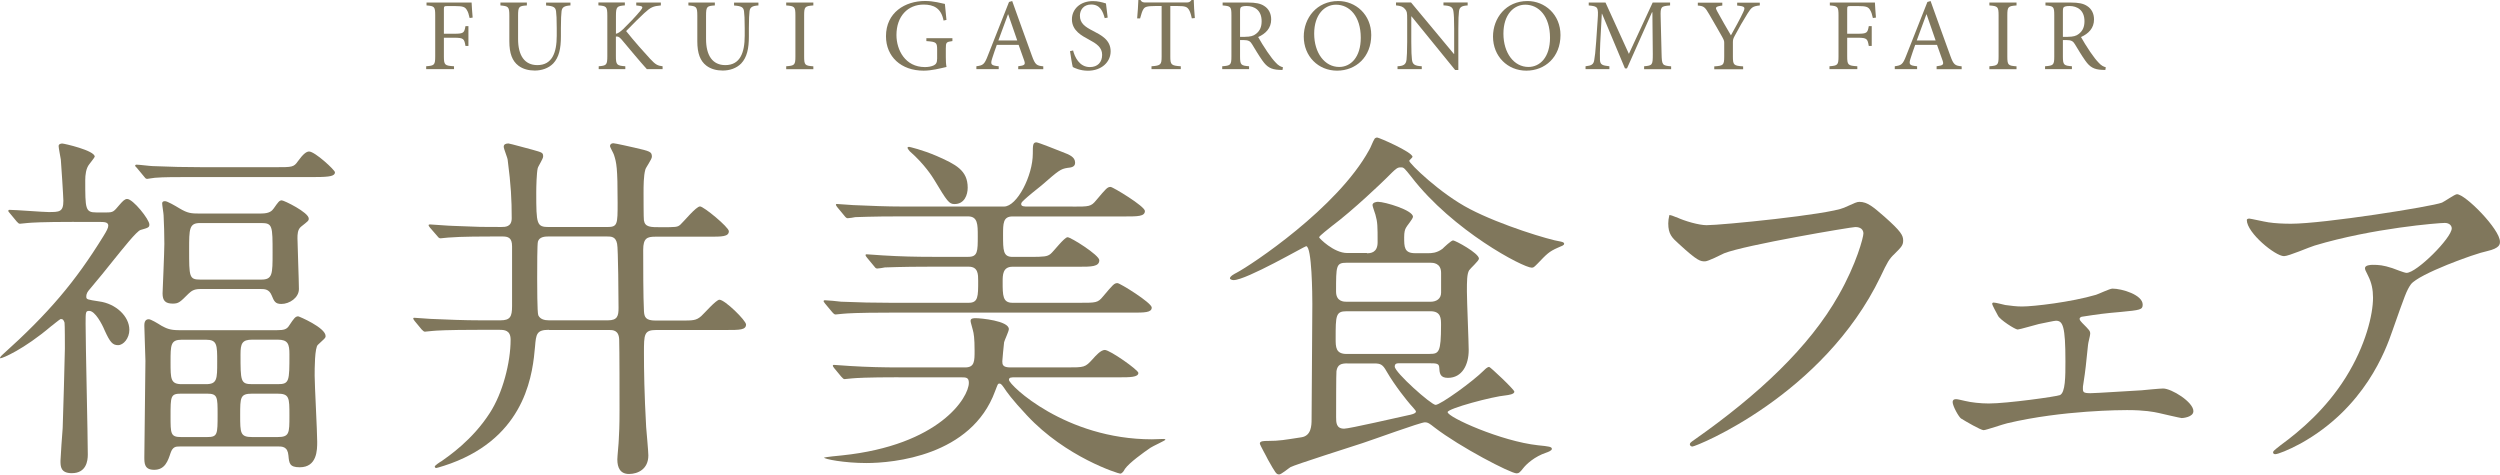 <?xml version="1.0" encoding="UTF-8"?><svg id="_レイヤー_1" xmlns="http://www.w3.org/2000/svg" viewBox="0 0 431.98 82"><defs><style>.cls-1{fill:#80775c;stroke-width:0px;}</style></defs><path class="cls-1" d="m12.78,38.34c-5.54,0-7.37.13-8,.19-.19,0-1.13.13-1.32.13-.25,0-.31-.13-.57-.38l-1.2-1.45c-.25-.25-.25-.31-.25-.44,0-.06.06-.13.19-.13,1.07,0,5.8.38,6.74.38,1.89,0,2.58,0,2.58-1.95,0-.63-.38-6.49-.44-7.12-.06-.38-.38-2.02-.38-2.33,0-.38.44-.44.63-.44.31,0,5.61,1.2,5.61,2.27,0,.13-.88,1.2-.95,1.32-.57.69-.69,1.89-.69,2.71,0,5.04,0,5.61,1.95,5.61h1.7c1.2,0,1.26-.13,2.27-1.32.5-.57.88-1.01,1.32-1.01,1.01,0,3.84,3.53,3.84,4.41,0,.5-.19.57-1.51.94-.69.19-3.15,3.34-4.54,5.04-1.39,1.76-2.84,3.53-4.28,5.23-.25.31-.57.63-.57,1.26,0,.5.19.5,2.21.82,2.9.38,5.23,2.58,5.23,4.91,0,1.45-1.01,2.65-1.95,2.65s-1.39-.5-2.33-2.58c-.44-1.07-1.64-3.34-2.65-3.34-.63,0-.63.19-.63,2.21,0,3.59.38,19.41.38,22.62,0,1.07-.25,3.21-2.77,3.21-1.95,0-1.95-1.2-1.95-2.14,0-.57.31-4.79.38-5.67.06-1.76.38-12.47.38-13.73,0-.76,0-4.1-.06-4.47-.13-.38-.25-.63-.63-.63-.19,0-1.64,1.26-1.7,1.26C4.09,60.39.44,61.91.06,61.91c-.13,0-.06-.25.38-.63,8-7.18,12.6-12.66,17.39-20.41.63-1.01.88-1.51.88-1.89,0-.57-.63-.63-1.32-.63h-4.6Zm34.9-9.45c2.77,0,3.09,0,3.78-1.01.95-1.32,1.51-1.7,1.95-1.7,1.01,0,4.47,3.21,4.47,3.59,0,.63-.82.82-3.34.82h-19.85c-4.6,0-6.36,0-7.94.13-.25,0-1.13.19-1.32.19-.25,0-.38-.19-.57-.44l-1.2-1.45c-.25-.25-.31-.31-.31-.38,0-.13.13-.19.25-.19.44,0,2.39.25,2.77.25,3.09.13,5.67.19,8.63.19h12.66Zm-16.63,48.26c-.63,0-1.2,0-1.58,1.13-.44,1.32-.94,2.9-2.83,2.9-1.7,0-1.7-1.13-1.7-2.21,0-2.33.19-13.99.19-16.63,0-.88-.19-5.1-.19-6.05,0-.32,0-1.13.76-1.13.38,0,1.51.69,2.21,1.13.82.44,1.45.76,2.96.76h17.01c1.2,0,1.7-.13,2.14-.88.76-1.13,1.01-1.51,1.51-1.51.13,0,4.73,1.95,4.73,3.4,0,.38-.19.44-1.32,1.51-.57.44-.57,4.16-.57,5.36,0,1.64.44,9.58.44,11.4,0,1.39,0,4.41-3.02,4.41-1.76,0-1.83-.69-1.95-2.02-.13-1.58-1.07-1.58-1.89-1.58h-16.89Zm14.11-40.26c1.39,0,1.83-.44,2.14-.88.76-1.07.95-1.39,1.39-1.39.38,0,4.66,2.08,4.66,3.15,0,.38-.13.44-1.32,1.39-.63.5-.63,1.39-.63,2.02,0,.88.25,7.37.25,8.76,0,1.51-1.64,2.58-3.02,2.58-1.07,0-1.26-.44-1.7-1.51s-1.26-1.07-1.83-1.07h-10.52c-1.2,0-1.58.44-2.02.82-1.45,1.45-1.7,1.7-2.71,1.7-1.26,0-1.76-.5-1.76-1.76,0-.13.31-7.18.31-8.57,0-1.76-.06-3.34-.13-4.91,0-.31-.25-1.76-.25-2.08s.25-.38.5-.38c.38,0,1.7.76,2.52,1.26,1.39.82,1.95.88,3.53.88h10.58Zm-9.58,29.49c1.95,0,1.95-.88,1.95-3.84s0-3.84-1.95-3.84h-4.16c-1.95,0-1.95.88-1.95,3.84s0,3.84,1.95,3.84h4.16Zm.19,9.14c1.83,0,1.83-.44,1.83-3.91,0-3.02,0-3.59-1.83-3.59h-4.47c-1.83,0-1.83.44-1.83,3.91,0,3.02,0,3.59,1.83,3.59h4.47Zm-1.2-36.98c-1.89,0-1.89,1.01-1.89,4.6,0,4.66,0,5.17,1.89,5.17h10.58c1.95,0,1.95-.95,1.95-4.6,0-4.66,0-5.17-1.95-5.17h-10.58Zm13.36,36.98c2.08,0,2.08-.63,2.08-3.72s0-3.78-2.08-3.78h-4.35c-2.08,0-2.08.63-2.08,3.72s0,3.78,2.08,3.78h4.35Zm.06-9.14c2.02,0,2.02-.5,2.02-5.17,0-1.76-.25-2.52-2.02-2.52h-4.41c-1.76,0-2.02.69-2.02,2.52,0,4.66,0,5.17,2.02,5.17h4.41Z"/><path class="cls-1" d="m94.84,56.99c-2.14,0-2.21.76-2.39,2.9-.38,4.22-1.32,14.68-13.36,19.72-1.45.63-3.59,1.26-3.72,1.26s-.25-.13-.25-.25c0-.19.95-.82,1.2-.95,1.13-.82,5.29-3.59,8.32-8.32,2.21-3.4,3.59-8.69,3.59-12.66,0-1.64-1.07-1.7-1.95-1.7h-3.53c-5.54,0-7.37.13-8,.19-.19,0-1.13.13-1.32.13s-.31-.13-.57-.38l-1.2-1.45q-.25-.31-.25-.44c0-.13.06-.13.19-.13.44,0,2.39.19,2.77.19,3.09.13,5.73.25,8.69.25h3.4c1.7,0,2.02-.63,2.02-2.46v-10.33c0-1.51-.69-1.7-1.7-1.7h-1.26c-1.51,0-5.86,0-8.06.19-.25,0-1.13.13-1.32.13-.25,0-.38-.13-.57-.38l-1.26-1.45c-.13-.19-.25-.31-.25-.44,0-.06.06-.13.25-.13.25,0,3.34.25,3.97.25,4.35.19,4.85.19,8.38.19.63,0,1.76,0,1.76-1.51,0-3.21-.13-5.73-.69-10.02,0-.38-.69-1.95-.69-2.33,0-.44.38-.57.82-.57.19,0,3.84,1.01,4.1,1.07,1.76.5,1.89.5,1.89,1.2,0,.38-.88,1.7-.94,2.02-.19.82-.25,3.21-.25,4.16,0,5.54.06,5.99,2.21,5.99h10.02c1.83,0,1.83-.44,1.83-4.22,0-6.11-.19-6.87-.63-8.25-.06-.25-.69-1.32-.69-1.51,0-.25.19-.5.57-.5.32,0,3.34.69,3.65.76,2.71.63,3.02.69,3.02,1.58,0,.44-1.07,1.89-1.13,2.21-.31,1.07-.31,2.9-.31,3.97,0,.63,0,4.47.06,4.79.19,1.2,1.13,1.2,2.9,1.2,2.65,0,2.9,0,3.4-.44.57-.5,2.71-3.15,3.4-3.15.63,0,4.98,3.59,4.98,4.28,0,.95-1.2.95-3.4.95h-9.32c-1.39,0-2.08.25-2.08,2.27,0,2.58,0,8.25.13,10.58.06,1.07.31,1.64,2.02,1.64h4.28c2.21,0,2.71,0,3.59-.76.5-.44,2.58-2.84,3.15-2.84.94,0,4.6,3.59,4.6,4.28,0,.95-1.13.95-3.34.95h-12.16c-2.14,0-2.14.76-2.14,3.97,0,2.96.06,7.06.38,12.79.06.82.38,4.22.38,4.91,0,2.39-1.83,3.21-3.34,3.21s-2.02-1.07-2.02-2.52c0-.5.25-2.9.25-3.4.06-1.13.13-2.21.13-5.1,0-2.14,0-10.52-.06-12.22-.06-1.64-1.13-1.64-1.76-1.64h-10.33Zm10.21-1.64c1.64,0,1.83-.76,1.83-2.14s-.06-10.4-.25-11.09c-.25-1.26-1.01-1.26-1.83-1.26h-10.02c-.63,0-1.58.06-1.83.88-.13.44-.13,4.28-.13,6.43,0,.94,0,5.86.19,6.3.31.69,1.07.88,1.83.88h10.21Z"/><path class="cls-1" d="m185.36,35.7c2.83,0,3.15,0,4.03-1.07,1.76-2.08,1.95-2.33,2.52-2.33.38,0,5.92,3.34,5.92,4.16,0,.94-1.26.94-3.4.94h-19.47c-1.64,0-1.64,1.2-1.64,3.21,0,2.65,0,3.78,1.64,3.78h2.96c2.52,0,3.02-.06,3.59-.5.5-.38,2.39-2.9,2.96-2.9s5.48,3.09,5.48,3.97c0,1.13-1.39,1.13-3.53,1.13h-11.47c-1.7,0-1.7,1.45-1.7,2.58,0,2.39,0,3.65,1.7,3.65h11.59c2.84,0,3.15,0,4.03-1.07,1.76-2.08,1.95-2.33,2.52-2.33.44,0,5.92,3.4,5.92,4.22,0,.88-1.26.88-3.4.88h-41.96c-5.48,0-7.31.13-7.94.19-.25,0-1.13.13-1.32.13-.25,0-.38-.19-.57-.38l-1.26-1.51c-.19-.31-.25-.31-.25-.38,0-.13.06-.19.25-.19.44,0,2.33.19,2.77.25,3.09.13,5.67.19,8.63.19h13.42c1.64,0,1.64-1.07,1.64-3.78,0-1.13,0-2.46-1.64-2.46h-6.55c-5.48,0-7.31.13-7.94.13-.19.06-1.13.19-1.32.19-.25,0-.38-.19-.57-.44l-1.2-1.45q-.25-.31-.25-.44c0-.06.06-.13.19-.13.44,0,2.39.19,2.77.19,3.09.19,5.67.25,8.63.25h6.17c1.64,0,1.64-.95,1.64-3.59,0-2.02,0-3.4-1.7-3.4h-11.47c-5.54,0-7.37.13-8,.13-.19.06-1.13.19-1.32.19s-.38-.19-.57-.44l-1.2-1.45q-.25-.31-.25-.44c0-.13.06-.13.19-.13.44,0,2.39.19,2.77.19,3.09.13,5.73.25,8.69.25h17.39c2.27,0,4.98-5.35,4.98-9.14,0-1.45,0-1.95.63-1.95.31,0,3.78,1.39,4.41,1.64,1.32.5,2.27.88,2.27,1.89,0,.76-.76.82-1.32.88-1.2.19-1.51.44-4.47,3.02-.5.38-2.58,2.08-2.96,2.46-.32.31-.57.5-.57.76,0,.44.5.44,1.2.44h7.69Zm-30.12,29.49c-5.54,0-7.31.13-8,.19-.19,0-1.13.13-1.32.13s-.31-.19-.57-.44l-1.2-1.45q-.25-.31-.25-.44c0-.06.06-.13.19-.13.44,0,2.39.19,2.77.19,3.09.19,5.73.25,8.69.25h11.21c1.64,0,1.64-1.07,1.64-2.9,0-2.14-.13-2.96-.31-3.59-.31-1.2-.38-1.32-.38-1.58,0-.44.57-.44.88-.44.82,0,5.73.44,5.73,1.89,0,.38-.76,1.95-.82,2.27-.06.44-.31,3.09-.31,3.28,0,.57.06,1.07,1.39,1.07h9.7c3.15,0,3.21,0,4.54-1.45.5-.57,1.39-1.57,2.08-1.57.88,0,5.8,3.46,5.8,3.97,0,.76-1.51.76-3.34.76h-17.89c-.76,0-1.13,0-1.13.44,0,.88,9.77,10.27,24.7,10.27.32,0,1.7-.06,1.95-.06.13,0,.38,0,.38.13s-2.21,1.13-2.58,1.39c-1.2.82-3.65,2.58-4.41,3.65-.19.38-.5.82-.82.82s-9.39-2.83-16.13-10.08c-2.65-2.83-3.47-4.03-3.97-4.79-.19-.25-.44-.69-.76-.69s-.31.19-.76,1.32c-4.1,11.21-17.64,12.41-22.24,12.41-3.84,0-7.31-.69-7.31-.94,0-.06,2.84-.38,3.09-.38,16.88-1.76,21.93-10.02,21.93-12.54,0-.95-.5-.95-1.39-.95h-10.77Zm9.7-29.93c-.95,0-1.26-.44-3.53-4.22-.31-.5-1.64-2.65-4.22-4.91-.06-.13-.38-.38-.38-.63,0-.06.19-.13.25-.13s2.27.5,4.79,1.58c3.28,1.45,5.36,2.46,5.36,5.48,0,1.26-.57,2.83-2.27,2.83Z"/><path class="cls-1" d="m236.21,43.76c.57,0,1.83-.06,1.83-1.89,0-2.77,0-3.46-.38-4.79-.06-.25-.5-1.39-.5-1.64,0-.44.63-.57.94-.57,1.2,0,6.05,1.45,6.05,2.58,0,.38-1.07,1.58-1.2,1.89-.19.31-.32.76-.32,1.64,0,1.7,0,2.77,1.89,2.77h2.27c.5,0,1.45,0,2.46-.76.25-.25,1.51-1.45,1.83-1.45.38,0,4.47,2.21,4.47,3.15,0,.38-1.51,1.7-1.7,2.02-.38.63-.38,1.95-.38,3.65s.31,8.69.31,10.14c0,2.52-1.13,4.79-3.59,4.79-1.39,0-1.45-.82-1.51-1.89-.06-.63-.63-.63-1.7-.63h-5.29c-.25,0-.69,0-.69.57,0,1.01,6.3,6.62,7.06,6.62.82,0,6.43-4.03,8.38-5.99.19-.19.57-.57.88-.57.19,0,4.35,3.91,4.35,4.28,0,.44-1.01.57-1.45.63-2.27.19-10.08,2.27-10.08,2.9,0,.88,9.26,5.04,15.62,5.73,1.89.19,2.39.25,2.39.63,0,.31-.76.57-.94.63-2.08.69-3.47,2.02-3.97,2.65-.63.82-.82.94-1.2.94-1.01,0-9.77-4.54-14.18-7.94-.88-.69-1.13-.88-1.64-.88-.76,0-9.01,3.02-10.77,3.59-1.51.5-11.84,3.78-12.47,4.16-.32.19-1.58,1.26-1.95,1.26-.5,0-.63-.25-1.95-2.58-.19-.44-1.39-2.52-1.39-2.77,0-.44.76-.44,1.32-.44,2.14,0,2.96-.19,5.86-.63,1.7-.25,1.76-2.02,1.76-3.09,0-2.27.13-16.76.13-19.91,0-1.51-.06-10.02-1.07-10.02-.25,0-10.33,5.86-12.54,5.86-.25,0-.63-.13-.63-.31,0-.38.88-.82,1.13-.95,2.52-1.32,17.45-11.21,22.93-21.23.19-.25.69-1.58.88-1.83.06-.19.31-.32.5-.32.31,0,6.11,2.52,6.11,3.34,0,.13-.57.57-.57.69,0,.44,5.35,5.67,10.46,8.32,5.42,2.83,13.8,5.35,15.62,5.61.25.06.69.13.69.38,0,.31-.38.38-1.07.69-1.58.69-1.95,1.13-3.53,2.77-.63.63-.69.69-1.01.69-1.45,0-13.61-6.36-20.79-15.69-1.2-1.51-1.32-1.64-1.76-1.64-.69,0-.76.06-2.65,1.95-.57.57-5.61,5.42-9.32,8.19-.44.38-2.21,1.7-2.21,1.95,0,.13,2.52,2.71,4.85,2.71h3.4Zm10.84,17.39c1.57,0,1.95-.25,1.95-4.98,0-1.13,0-2.39-1.83-2.39h-14.49c-1.89,0-1.89.76-1.89,4.73,0,1.45,0,2.65,1.89,2.65h14.37Zm.13-9.01c1.01,0,1.83-.5,1.83-1.58v-3.4c0-1.76-1.45-1.76-1.83-1.76h-14.49c-1.83,0-1.83.5-1.83,4.98,0,1.76,1.39,1.76,1.83,1.76h14.49Zm-14.36,10.65c-1.07,0-1.7.19-1.89,1.32-.06.25-.06,7.06-.06,7.94,0,.95,0,2.02,1.39,2.02.88,0,9.32-1.95,11.09-2.33.31-.06,1.32-.25,1.32-.63,0-.19-.82-1.01-1.01-1.26-.38-.44-2.58-3.09-4.1-5.73-.63-1.13-1.01-1.32-2.08-1.32h-4.66Z"/><path class="cls-1" d="m289.66,37.52c1.45.69,3.91,1.39,5.23,1.39,2.58,0,21.04-1.83,23.75-3.02,1.95-.88,2.21-1.01,2.65-1.01,1.39,0,2.39.88,4.35,2.58,2.84,2.52,3.21,3.21,3.21,4.1,0,.82-.31,1.13-1.45,2.27-1.01.95-1.26,1.45-2.46,3.97-9.89,20.54-31.88,29.36-32.51,29.36-.31,0-.44-.25-.44-.38,0-.25.19-.38.82-.82,10.96-7.69,19.85-16,24.89-24.95,3.09-5.42,4.28-10.02,4.28-10.65,0-1.07-1.07-1.13-1.39-1.13-.69,0-19.03,3.09-22.68,4.54-.5.25-2.77,1.39-3.28,1.39-.82,0-1.26,0-4.54-3.02-1.2-1.07-1.83-1.7-1.83-3.53,0-.5.06-.82.19-1.45.31,0,.69.19,1.2.38Z"/><path class="cls-1" d="m346.55,52.71c.94.13,1.89.25,2.83.25,2.02,0,8.51-.76,12.79-2.02.44-.13,2.39-1.07,2.84-1.07,1.64,0,5.23,1.07,5.23,2.77,0,.88-.44.94-3.78,1.26-2.9.25-3.84.38-6.68.82-.13,0-.44.13-.44.38,0,.19.19.44.44.69,1.26,1.26,1.39,1.39,1.39,1.89,0,.31-.38,1.64-.38,1.95-.38,3.59-.38,3.97-.82,6.8-.06.25-.06.44-.06.69,0,.63.06.82,1.32.82,1.01,0,7.43-.44,8.82-.5.57-.06,3.21-.31,3.72-.31,1.45,0,5.23,2.33,5.23,3.91,0,1.07-1.89,1.2-2.02,1.2-.19,0-3.72-.82-3.97-.88-.88-.19-2.39-.5-5.48-.5-.69,0-11.09,0-20.67,2.27-.63.13-3.72,1.2-4.1,1.2-.5,0-3.09-1.51-3.91-2.02-.38-.25-1.45-2.14-1.45-2.84,0-.25.13-.5.57-.5.32,0,1.01.19,1.58.31,1.01.25,2.65.44,4.1.44,3.15,0,11.72-1.2,12.29-1.45.95-.44.95-3.21.95-5.86,0-6.05-.44-6.99-1.64-6.99-.31,0-1.95.38-2.96.57-.57.13-3.34.95-3.65.95-.44,0-3.09-1.7-3.4-2.39-.19-.31-1.01-1.89-1.01-2.02,0-.19.13-.25.25-.25.38,0,1.76.38,2.08.44Z"/><path class="cls-1" d="m391.91,38.41c1.26.19,2.65.25,3.97.25,5.61,0,24.32-2.96,26.08-3.65.44-.19,2.21-1.45,2.58-1.45,1.45,0,7.43,6.05,7.43,8.19,0,.44,0,1.13-2.21,1.64-2.21.44-11.84,3.97-13.17,5.73-.76,1.07-1.01,1.83-3.21,8.06-1.13,3.28-4.73,13.29-15.88,19.47-2.08,1.13-3.91,1.83-4.35,1.83-.25,0-.38-.13-.38-.32s.13-.31,1.26-1.2c3.53-2.58,7.88-6.3,11.28-11.72,3.47-5.54,4.73-10.9,4.73-13.8,0-1.39-.25-2.58-.82-3.72-.5-1.01-.57-1.13-.57-1.39,0-.5.94-.57,1.32-.57,1.07,0,1.83.06,3.4.57.38.13,2.08.82,2.46.82,1.76,0,7.81-6.05,7.81-7.69,0-.44-.38-.94-1.2-.94-1.01,0-12.41.88-22.49,3.91-.88.25-4.47,1.83-5.29,1.83-1.51,0-6.43-4.03-6.43-6.24,0-.13.13-.25.44-.25.19,0,2.71.57,3.21.63Z"/><path class="cls-1" d="m81.15,3.12c-.16-.71-.27-1.06-.5-1.42-.3-.5-.67-.65-2.02-.65h-1.35c-.53,0-.58.05-.58.57v4.21h1.82c1.61,0,1.7-.16,1.91-1.31h.51v3.42h-.51c-.21-1.22-.3-1.42-1.91-1.42h-1.82v3.2c0,1.52.14,1.63,1.75,1.73v.5h-4.81v-.5c1.42-.11,1.56-.21,1.56-1.73V2.66c0-1.52-.14-1.61-1.5-1.72v-.5h7.79c.02.64.11,1.75.18,2.6l-.51.07Z"/><path class="cls-1" d="m98.57.94c-1.06.07-1.47.3-1.54,1.04-.05.48-.11,1.24-.11,2.87v1.45c0,2.09-.32,3.59-1.33,4.67-.83.85-2.02,1.22-3.19,1.22-1.04,0-2.05-.25-2.83-.85-1.06-.81-1.56-2.12-1.56-4.21V2.73c0-1.59-.16-1.66-1.54-1.79v-.5h4.57v.5c-1.38.09-1.52.19-1.52,1.79v4.02c0,2.85,1.13,4.5,3.33,4.5,2.55,0,3.35-2.14,3.35-5.06v-1.33c0-1.63-.05-2.37-.12-2.92-.09-.69-.46-.9-1.72-.99v-.5h4.21v.5Z"/><path class="cls-1" d="m111.77,11.95c-1.38-1.54-2.81-3.27-4.39-5.15-.42-.48-.66-.53-.96-.48v3.36c0,1.54.16,1.66,1.63,1.77v.5h-4.6v-.5c1.35-.11,1.49-.23,1.49-1.77V2.74c0-1.61-.14-1.7-1.54-1.81v-.5h4.57v.5c-1.36.11-1.54.23-1.54,1.81v3.1c.39-.09.74-.34,1.24-.8.97-.94,2.16-2.18,2.96-3.15.53-.64.51-.81-.28-.9l-.41-.05v-.5h4.25v.5c-1.33.12-1.75.3-2.87,1.33-.69.62-1.95,1.89-3.13,3.1,1.33,1.68,3.27,3.86,4.16,4.81.94,1.01,1.29,1.17,2.14,1.27v.5h-2.71Z"/><path class="cls-1" d="m131.05.94c-1.06.07-1.47.3-1.54,1.04-.05.48-.11,1.24-.11,2.87v1.45c0,2.09-.32,3.59-1.33,4.67-.83.85-2.02,1.22-3.19,1.22-1.04,0-2.05-.25-2.83-.85-1.06-.81-1.56-2.12-1.56-4.21V2.73c0-1.59-.16-1.66-1.54-1.79v-.5h4.57v.5c-1.38.09-1.52.19-1.52,1.79v4.02c0,2.85,1.13,4.5,3.33,4.5,2.55,0,3.35-2.14,3.35-5.06v-1.33c0-1.63-.05-2.37-.12-2.92-.09-.69-.46-.9-1.72-.99v-.5h4.21v.5Z"/><path class="cls-1" d="m135.85,11.95v-.5c1.45-.11,1.59-.21,1.59-1.72V2.66c0-1.5-.14-1.61-1.59-1.72v-.5h4.69v.5c-1.45.11-1.59.21-1.59,1.72v7.08c0,1.52.14,1.61,1.59,1.72v.5h-4.69Z"/><path class="cls-1" d="m164.56,7.1c-1.06.14-1.13.23-1.13,1.27v1.52c0,.62.02,1.19.12,1.68-1.1.25-2.55.64-3.96.64-3.89,0-6.5-2.42-6.5-5.95,0-4.09,3.29-6.09,6.76-6.09,1.49,0,2.83.39,3.42.51.05.62.14,1.59.27,2.76l-.5.11c-.42-2.18-1.75-2.76-3.45-2.76-2.71,0-4.69,2-4.69,5.26,0,2.57,1.5,5.54,4.92,5.54.6,0,1.15-.11,1.54-.3.35-.19.57-.42.57-1.17v-1.5c0-1.27-.11-1.4-1.86-1.52v-.5h4.5v.5Z"/><path class="cls-1" d="m175.94,11.95v-.5c1.12-.14,1.27-.28,1.04-.97-.23-.69-.58-1.65-.97-2.73h-3.77c-.28.8-.55,1.54-.78,2.28-.37,1.12-.23,1.29,1.11,1.42v.5h-3.86v-.5c1.13-.16,1.38-.27,1.98-1.84l3.66-9.27.55-.16c1.1,3.03,2.28,6.41,3.42,9.49.55,1.52.8,1.68,1.95,1.79v.5h-4.34Zm-1.73-9.47h-.04c-.57,1.5-1.12,3.06-1.66,4.51h3.26l-1.56-4.51Z"/><path class="cls-1" d="m190.88,3.12c-.3-1.11-.78-2.34-2.32-2.34-1.36,0-1.96.97-1.96,1.93,0,1.29.85,1.91,2.25,2.62,1.4.73,3.06,1.54,3.06,3.54,0,1.86-1.58,3.35-3.93,3.35-.73,0-1.31-.14-1.73-.27-.44-.14-.71-.28-.88-.37-.12-.37-.35-1.89-.48-2.74l.53-.12c.27,1.08,1.06,2.87,2.9,2.87,1.35,0,2.12-.83,2.12-2.12s-.97-1.93-2.3-2.64c-1.13-.62-2.92-1.49-2.92-3.49,0-1.7,1.36-3.15,3.65-3.15.81,0,1.56.19,2.23.41.07.62.16,1.33.3,2.44l-.51.09Z"/><path class="cls-1" d="m205.94,3.19c-.18-.85-.35-1.29-.55-1.58-.3-.42-.58-.57-1.93-.57h-1.24v8.73c0,1.4.14,1.58,1.81,1.68v.5h-5.06v-.5c1.61-.11,1.75-.28,1.75-1.68V1.04h-1.1c-1.47,0-1.82.16-2.05.55-.21.3-.35.81-.57,1.59h-.51c.09-1.06.18-2.21.21-3.19h.35c.25.41.48.44.97.44h6.99c.48,0,.62-.11.89-.44h.37c.02.81.09,2.11.19,3.13l-.53.05Z"/><path class="cls-1" d="m221.62,12.09c-.21,0-.42,0-.62-.02-1.35-.07-2.07-.46-2.87-1.61-.62-.87-1.26-1.96-1.79-2.83-.3-.5-.6-.71-1.5-.71h-.57v2.81c0,1.5.16,1.61,1.56,1.72v.5h-4.64v-.5c1.45-.11,1.59-.21,1.59-1.72V2.62c0-1.5-.14-1.56-1.52-1.68v-.5h4.39c1.29,0,2.16.16,2.81.6.73.46,1.19,1.26,1.19,2.32,0,1.52-.96,2.46-2.25,3.04.3.57,1.04,1.75,1.58,2.55.64.92.99,1.38,1.43,1.84.46.53.88.73,1.27.83l-.07.46Zm-6.5-5.73c.89,0,1.47-.14,1.91-.51.69-.53.97-1.24.97-2.19,0-1.91-1.26-2.62-2.58-2.62-.51,0-.81.07-.96.18-.14.09-.19.28-.19.78v4.37h.85Z"/><path class="cls-1" d="m236.94,6.05c0,3.82-2.67,6.16-5.91,6.16s-5.75-2.48-5.75-5.89c0-3.19,2.23-6.14,5.96-6.14,2.99,0,5.7,2.32,5.7,5.88Zm-9.86-.23c0,3.33,1.82,5.75,4.32,5.75,1.98,0,3.73-1.65,3.73-5.04,0-3.73-1.95-5.72-4.28-5.72-1.96,0-3.77,1.68-3.77,5.01Z"/><path class="cls-1" d="m253.59.94c-.99.05-1.42.28-1.49,1.04-.07.55-.11,1.35-.11,2.99v7.13h-.55l-7.54-9.27h-.04v4.44c0,1.63.05,2.48.11,2.99.09.9.5,1.12,1.7,1.19v.5h-4.19v-.5c1.01-.05,1.47-.28,1.56-1.15.05-.55.11-1.42.11-3.03v-3.89c0-1.29-.04-1.38-.35-1.79-.37-.44-.74-.58-1.58-.66v-.5h2.6l7.4,8.89h.05v-4.35c0-1.65-.05-2.44-.12-2.94-.09-.81-.5-1.04-1.73-1.1v-.5h4.18v.5Z"/><path class="cls-1" d="m269.64,6.05c0,3.82-2.67,6.16-5.91,6.16s-5.75-2.48-5.75-5.89c0-3.19,2.23-6.14,5.96-6.14,2.99,0,5.7,2.32,5.7,5.88Zm-9.86-.23c0,3.33,1.82,5.75,4.32,5.75,1.98,0,3.73-1.65,3.73-5.04,0-3.73-1.95-5.72-4.28-5.72-1.96,0-3.77,1.68-3.77,5.01Z"/><path class="cls-1" d="m284.09,11.95v-.5c1.45-.12,1.5-.23,1.5-2.11l-.07-7.22h-.07l-4.32,9.7h-.35l-3.96-9.45h-.04l-.27,5.04c-.07,1.47-.07,2.23-.05,2.94.04.85.44.97,1.63,1.1v.5h-4.12v-.5c1.04-.11,1.38-.32,1.5-1.06.11-.62.21-1.38.34-3.24l.25-3.68c.16-2.3.07-2.37-1.54-2.53v-.5h2.9l4.04,8.87,4.11-8.87h3.01v.5c-1.58.14-1.68.18-1.63,2l.16,6.41c.05,1.88.11,1.98,1.65,2.11v.5h-4.65Z"/><path class="cls-1" d="m304.07.94c-1.22.14-1.43.32-2.11,1.4-.8,1.29-1.4,2.32-2.23,3.88-.25.46-.3.65-.3,1.12v2.41c0,1.49.14,1.61,1.77,1.72v.5h-4.99v-.5c1.58-.11,1.72-.21,1.72-1.72v-2.35c0-.35-.07-.51-.37-1.06-.62-1.08-1.27-2.25-2.23-3.88-.71-1.22-.9-1.42-1.96-1.5v-.5h4.23v.5c-1.27.16-1.22.37-.9.96.76,1.42,1.63,2.87,2.39,4.19.66-1.17,1.61-2.9,2.11-3.98.41-.89.35-1.03-1.03-1.17v-.5h3.91v.5Z"/><path class="cls-1" d="m323.62,3.12c-.16-.71-.27-1.06-.5-1.42-.3-.5-.67-.65-2.02-.65h-1.34c-.53,0-.58.05-.58.57v4.21h1.82c1.61,0,1.7-.16,1.91-1.31h.51v3.42h-.51c-.21-1.22-.3-1.42-1.91-1.42h-1.82v3.2c0,1.52.14,1.63,1.75,1.73v.5h-4.81v-.5c1.42-.11,1.56-.21,1.56-1.73V2.66c0-1.52-.14-1.61-1.5-1.72v-.5h7.79c.02.64.11,1.75.18,2.6l-.51.07Z"/><path class="cls-1" d="m334.63,11.95v-.5c1.12-.14,1.27-.28,1.04-.97-.23-.69-.58-1.65-.97-2.73h-3.77c-.28.8-.55,1.54-.78,2.28-.37,1.12-.23,1.29,1.11,1.42v.5h-3.86v-.5c1.13-.16,1.38-.27,1.98-1.84l3.66-9.27.55-.16c1.1,3.03,2.28,6.41,3.42,9.49.55,1.52.8,1.68,1.95,1.79v.5h-4.34Zm-1.73-9.47h-.04c-.57,1.5-1.12,3.06-1.66,4.51h3.26l-1.56-4.51Z"/><path class="cls-1" d="m343.75,11.95v-.5c1.45-.11,1.59-.21,1.59-1.72V2.66c0-1.5-.14-1.61-1.59-1.72v-.5h4.69v.5c-1.45.11-1.59.21-1.59,1.72v7.08c0,1.52.14,1.61,1.59,1.72v.5h-4.69Z"/><path class="cls-1" d="m363.8,12.09c-.21,0-.42,0-.62-.02-1.35-.07-2.07-.46-2.87-1.61-.62-.87-1.26-1.96-1.79-2.83-.3-.5-.6-.71-1.5-.71h-.57v2.81c0,1.5.16,1.61,1.56,1.72v.5h-4.64v-.5c1.45-.11,1.59-.21,1.59-1.72V2.62c0-1.5-.14-1.56-1.52-1.68v-.5h4.39c1.29,0,2.16.16,2.81.6.73.46,1.19,1.26,1.19,2.32,0,1.52-.96,2.46-2.25,3.04.3.57,1.04,1.75,1.58,2.55.64.92.99,1.38,1.43,1.84.46.53.88.73,1.27.83l-.07.46Zm-6.5-5.73c.89,0,1.47-.14,1.91-.51.69-.53.97-1.24.97-2.19,0-1.91-1.26-2.62-2.58-2.62-.51,0-.81.07-.96.18-.14.09-.19.28-.19.78v4.37h.85Z"/></svg>